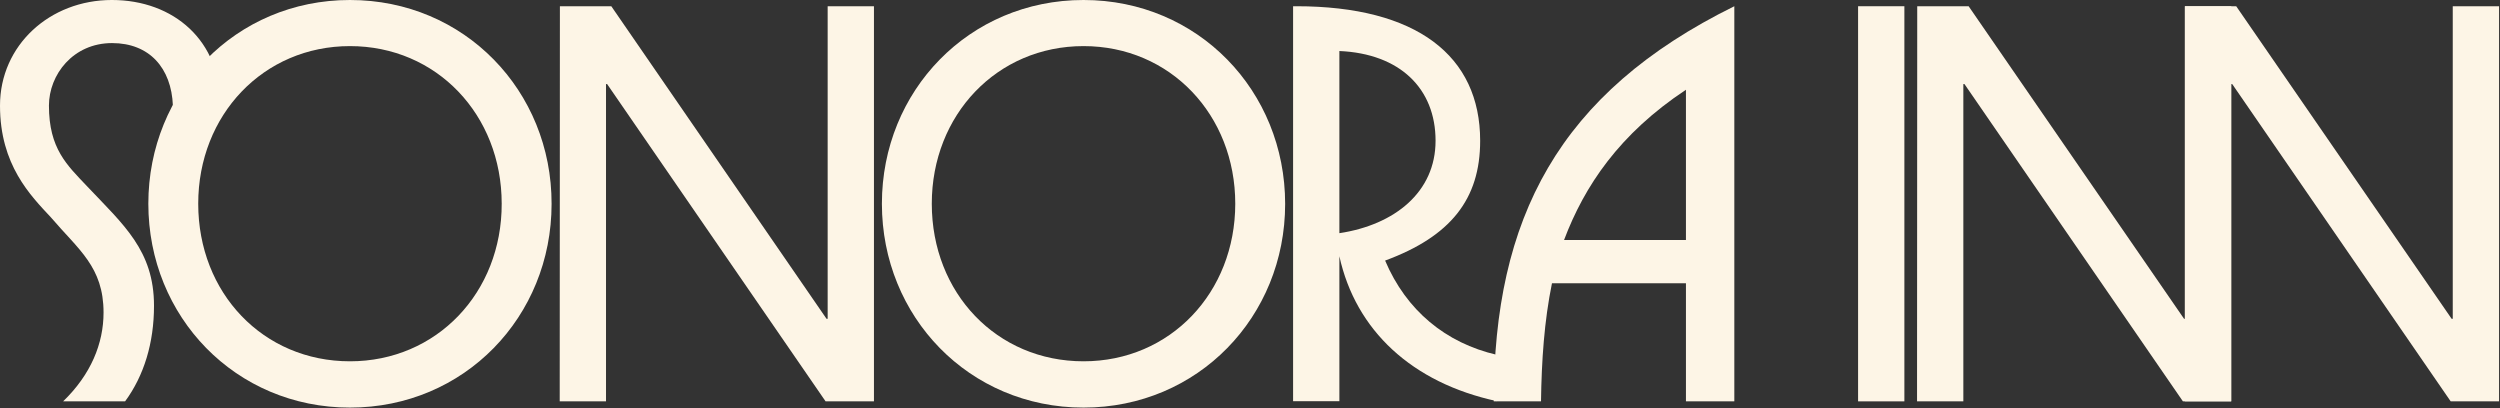 <svg enable-background="new 0 0 1323 216" viewBox="0 0 1323 216" xmlns="http://www.w3.org/2000/svg"><rect x="0" y="0" width="1323" height="216" fill="#333333" stroke="none"/><g fill="#fdf5e6"><path d="m33.4 212.4h32.8c10-13.6 15.3-30.9 15.3-50.6 0-29.2-16.1-42.8-35.3-63.1-10.8-11.4-20.3-20-20.3-42.8 0-16.4 12.8-33.1 33.4-33.1 19.7 0 31.4 13.1 32.2 33.1h25c.5-34.2-24.5-55.9-57.3-55.9s-59.2 23.9-59.2 55.9c0 31.4 16.1 47.5 27 59.2 14.5 17 27.8 26.1 27.8 50.3 0 16.4-6.7 32.8-21.4 47z"/><path d="m185.2 215.7c60.6 0 106.7-48.1 106.7-107.8.1-59.8-46.1-107.9-106.7-107.9s-106.7 48.1-106.7 107.8c0 59.8 46.1 107.9 106.7 107.9zm0-24.5c-45.9 0-80.3-36.1-80.3-83.4 0-47 34.5-83.4 80.3-83.4 45.9 0 80.3 36.4 80.3 83.4.1 47-34.4 83.4-80.3 83.4z"/><path d="m296.2 212.4h24.5v-167.9h.6l115.6 167.9h25.6v-209.1h-24.5v165.4h-.6l-113.9-165.4h-27.2z"/><path d="m573.4 215.7c60.6 0 106.7-48.1 106.7-107.8 0-59.8-46.1-107.9-106.7-107.9s-106.7 48.1-106.7 107.8c0 59.8 46.1 107.9 106.7 107.9zm0-24.5c-45.9 0-80.3-36.1-80.3-83.4 0-47 34.5-83.4 80.3-83.4 45.9 0 80.3 36.4 80.3 83.4s-34.4 83.4-80.3 83.4z"/><path d="m733 137.9c34.7-12.8 50.3-32.5 50.3-63.4 0-45-33.6-71.2-97.3-71.2h-1.7v209h24.5v-76.7c8.6 39.2 38.4 67 83.4 76.7v-24.5c-27.2-6.3-48-23.5-59.2-49.9zm-24.2-110.9c32.2 1.4 50.9 20 50.9 47.5 0 27.2-21.7 44.5-50.9 48.9z"/><path d="m790.5 212.4h25c.3-21.4 1.7-42.5 5.8-62.5h70.9v62.5h25.6v-209.1c-93.1 45.9-127.3 112.3-127.3 209.1zm37.2-85.4c10.8-28.6 29.2-56.1 64.5-79.5v79.5z"/><path d="m983.3 212.4h24.5v-209.1h-24.5z"/><path d="m1014.5 212.4h24.5v-167.9h.6l115.6 167.9h25.6v-209.1h-24.5v165.4h-.5l-114-165.4h-27.2z"/><path d="m1156.2 212.4h24.5v-167.9h.6l115.6 167.9h25.6v-209.1h-24.5v165.4h-.6l-114-165.4h-27.2z"/></g></svg>